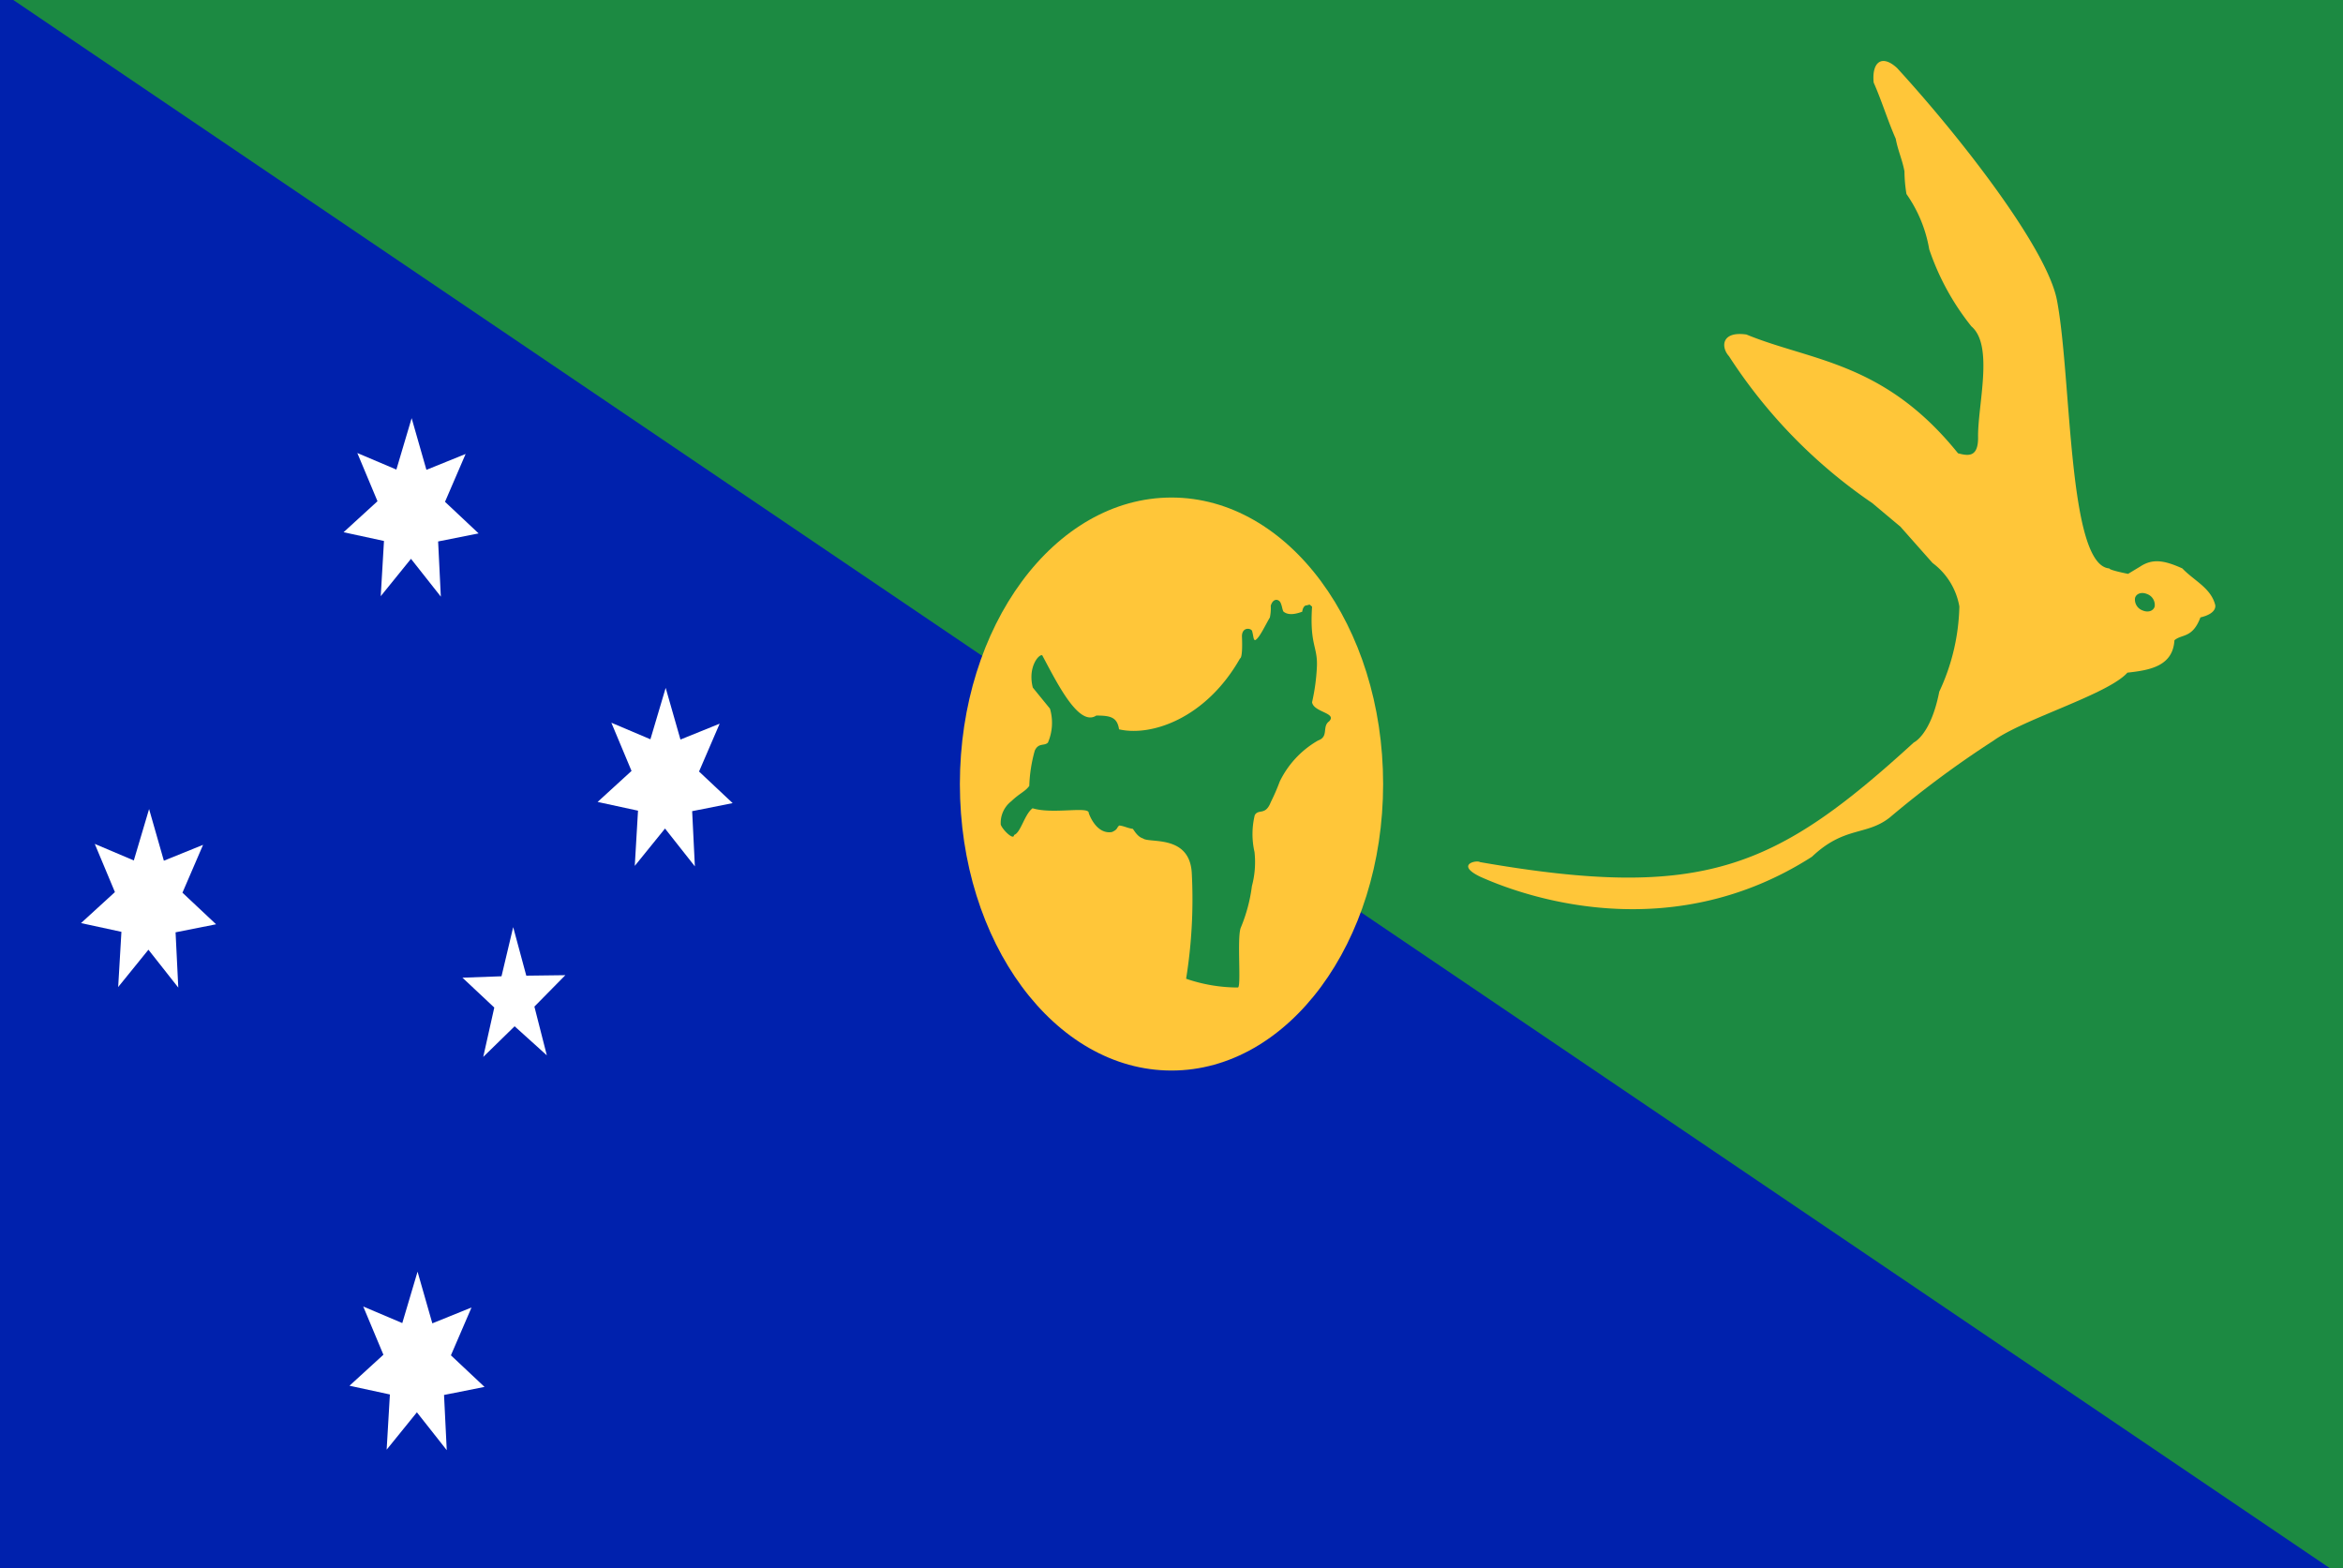 <svg id="レイヤー_1" data-name="レイヤー 1" xmlns="http://www.w3.org/2000/svg" xmlns:xlink="http://www.w3.org/1999/xlink" width="130" height="87" viewBox="0 0 130 87">
  <defs>
    <style>
      .cls-1 {
        fill: none;
      }

      .cls-2 {
        clip-path: url(#clip-path);
      }

      .cls-3 {
        fill: #0021ad;
      }

      .cls-4 {
        fill: #1c8a42;
      }

      .cls-5 {
        fill: #ffc639;
      }

      .cls-6 {
        fill: #fff;
      }
    </style>
    <clipPath id="clip-path">
      <rect class="cls-1" width="130" height="87"/>
    </clipPath>
  </defs>
  <title>svg_flag</title>
  <g class="cls-2">
    <g>
      <rect class="cls-3" y="-0.5" width="130" height="88"/>
      <path class="cls-4" d="M0-.5H130v88Z"/>
      <ellipse class="cls-5" cx="65" cy="43.5" rx="11.742" ry="15.896"/>
      <path class="cls-4" d="M57.829,36.36c.803,1.492,2.02,3.993,2.999,3.34.764.004,1.158.076,1.262.765,1.802.415,4.83-.614,6.714-3.936,0,0,.159.028.104-1.235.01-.55.556-.44.569-.261.076.273.063.477.165.484.232-.105.549-.809.815-1.256a2.435,2.435,0,0,0,.05-.653c.14-.467.49-.365.563-.121.067.158.068.279.134.436.355.321.996.021,1.046.021.063-.392.249-.355.249-.355.237-.071.144-.043.3.067-.138,2.113.307,2.207.27,3.291a11.117,11.117,0,0,1-.27,2.015c.09.564,1.409.584.945,1.061-.408.294.001.846-.612,1.061a5.275,5.275,0,0,0-2.127,2.278,11.398,11.398,0,0,1-.498,1.146c-.299.765-.677.348-.888.72a4.485,4.485,0,0,0-.013,2.045,5.123,5.123,0,0,1-.144,1.887,8.914,8.914,0,0,1-.624,2.324c-.21.58.045,3.305-.155,3.305a8.867,8.867,0,0,1-2.872-.486,27.776,27.776,0,0,0,.313-5.884c-.131-2.138-2.365-1.618-2.707-1.902-.283-.082-.461-.394-.561-.529-.316-.046-.434-.144-.75-.188-.157.106-.063.216-.414.364-.891.145-1.284-1.052-1.284-1.052.043-.403-2.003.082-3.116-.268-.456.344-.655,1.362-1.029,1.483-.01.316-.615-.259-.736-.569a1.52,1.52,0,0,1,.582-1.302c.482-.459.768-.534 1-.852a8.205,8.205,0,0,1,.305-1.959c.21-.451.519-.239.729-.442a2.769,2.769,0,0,0,.113-1.887s-.901-1.102-.951-1.169c-.294-1.139.343-1.873.525-1.79Z"/>
      <path class="cls-5" d="M114.131,16.67c-.532-2.85-5.294-8.989-8.872-12.895-.854-.788-1.411-.319-1.3.805.446,1.006.78,2.112,1.225,3.118.124.671.359,1.14.484,1.81a8.086,8.086,0,0,0,.111,1.257,7.525,7.525,0,0,1,1.263,3.068,14.021,14.021,0,0,0,2.34,4.275c1.263,1.073.334,4.408.371,6.186,0,1.123-.594.99-1.114.855-4.099-5.097-8.161-5.113-11.739-6.589-1.399-.2-1.424.704-.966,1.206a28.718,28.718,0,0,0,7.95,8.148q.78.655,1.561,1.309.89,1.006,1.782,2.012a3.825,3.825,0,0,1,1.487,2.413,11.694,11.694,0,0,1-1.115,4.728c-.469,2.4-1.411,2.817-1.411,2.817-7.654,6.991-11.666,8.801-24.073,6.638-.186-.133-1.374.135,0,.805,3.158,1.424,10.915,3.709,18.42-1.102,1.802-1.71,3.007-1.15,4.312-2.173a55.527,55.527,0,0,1,5.761-4.268c1.672-1.208,6.352-2.565,7.431-3.773,1.237-.135,2.521-.355,2.608-1.795.406-.357,1.001-.096,1.443-1.27.981-.231.816-.706.816-.706-.248-.938-1.165-1.325-1.82-2.012-.967-.436-1.635-.571-2.342-.101-.223.135-.446.268-.668.403,0,0-1.04-.202-1.04-.302-2.311-.172-2.086-10.543-2.904-14.868Z"/>
      <path class="cls-4" d="M119.552,33.646c-.067.252-.365.352-.667.224a.644.644,0,0,1-.425-.688h0c.067-.252.365-.352.667-.224A.644.644,0,0,1,119.552,33.646Z"/>
      <g>
        <path id="s" class="cls-6" d="M24.461,33.105,22.803,31.005l-1.678,2.072.18-3.063-2.242-.485,1.882-1.72-1.119-2.675,2.167.919.847-2.852.82,2.867,2.175-.881-1.144,2.655,1.865,1.753-2.247.446.151,3.067Z"/>
        <path class="cls-6" d="M30.341,58.553l-1.788-1.613-1.741,1.701.613-2.74L25.659,54.244l2.167-.078.648-2.727.727,2.693,2.167-.027-1.717,1.743.69,2.707Z"/>
        <path id="s-2" data-name="s" class="cls-6" d="M24.789,80.46,23.131,78.359l-1.678,2.072.18-3.063-2.242-.485,1.882-1.72-1.119-2.675,2.167.919.847-2.852.82,2.867,2.175-.881-1.144,2.655,1.865,1.753-2.247.446.151,3.067Z"/>
        <path id="s-3" data-name="s" class="cls-6" d="M9.892,54.793,8.235,52.692,6.557,54.763l.18-3.063-2.242-.485L6.376,49.495,5.258,46.821l2.167.919.847-2.852L9.092,47.754l2.175-.881-1.144,2.655,1.865,1.753-2.247.446.151,3.067Z"/>
        <path id="s-4" data-name="s" class="cls-6" d="M38.556,48.07l-1.658-2.101-1.678,2.072.18-3.063-2.242-.485,1.882-1.72-1.119-2.675,2.167.919.847-2.852.82,2.867,2.175-.881-1.144,2.655,1.865,1.753-2.247.446.151,3.067Z"/>
      </g>
    </g>
  </g>
</svg>
